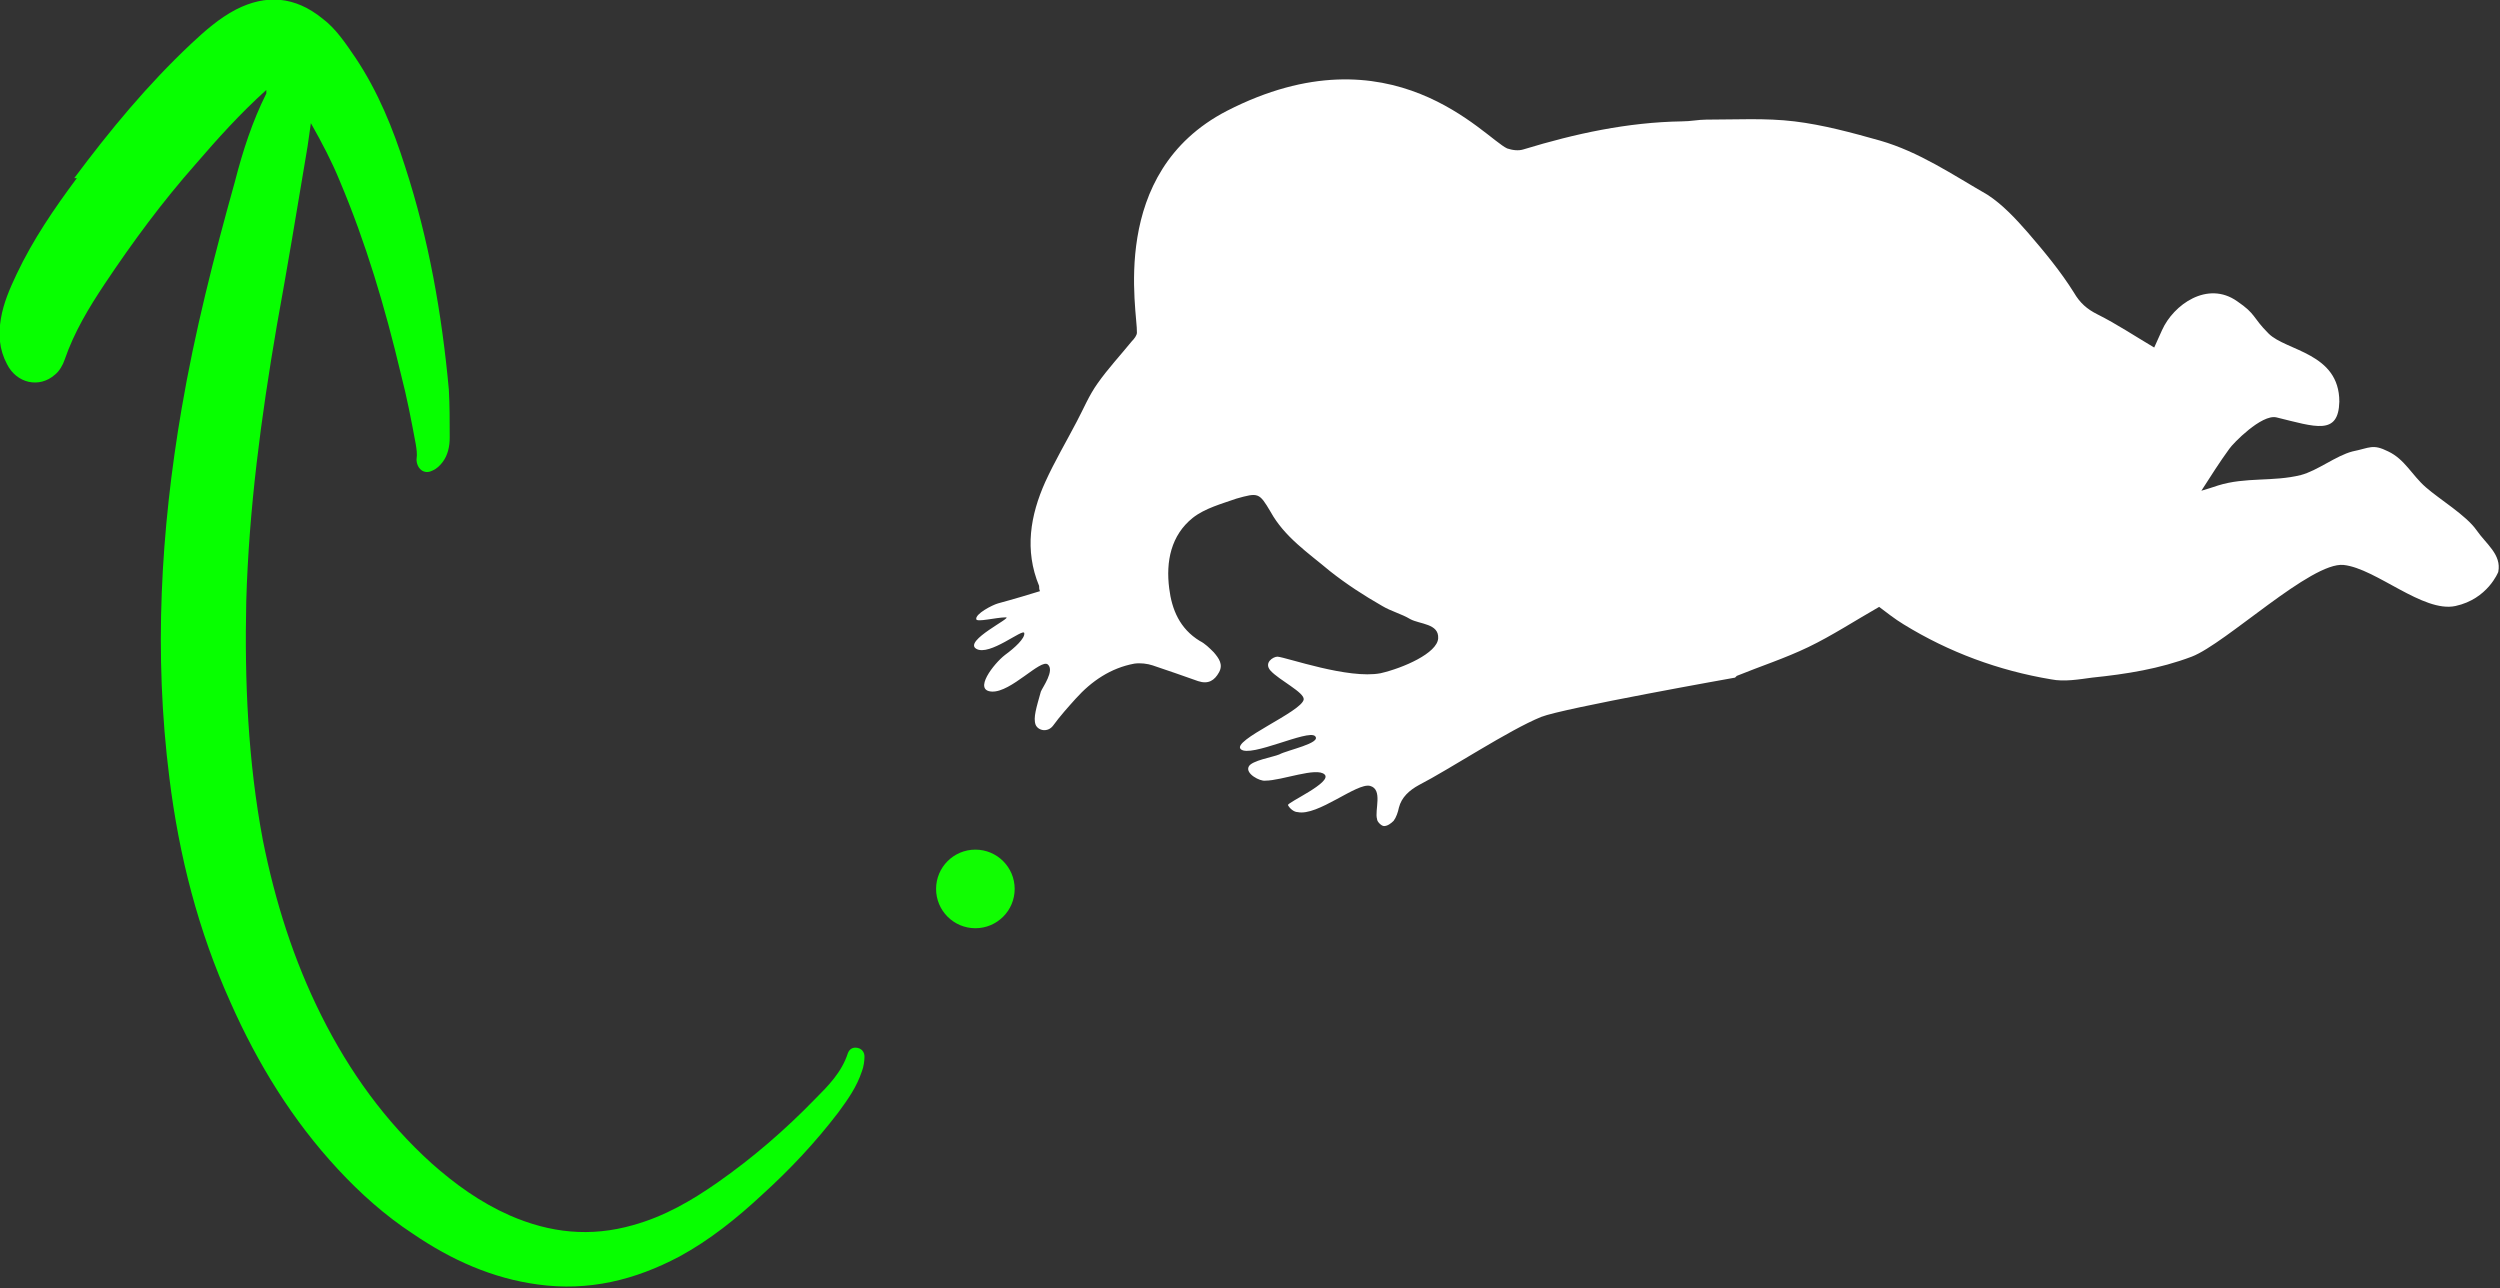<?xml version="1.0" encoding="UTF-8"?><svg id="Layer_2" xmlns="http://www.w3.org/2000/svg" viewBox="0 0 28.63 14.75"><rect x="0" y="0" width="28.63" height="14.75" fill="#333333" stroke="none"/><defs><style>.cls-1{fill:#07ff00;}.cls-2{fill:#11fd02;}.cls-3{fill:#fff;}</style></defs><g id="Layer_1-2"><path class="cls-3" d="M19.89,7.74c.27-.11.55-.2.82-.33.27-.13.53-.3.81-.46.08.06.18.14.28.2.52.32,1.09.53,1.69.63.15.03.32,0,.47-.02.39-.04.77-.1,1.14-.24.39-.15,1.37-1.09,1.74-1.05s.91.55,1.28.47.49-.39.49-.39c.04-.2-.14-.32-.25-.48-.12-.17-.42-.35-.58-.49s-.24-.32-.43-.41c-.18-.09-.21-.04-.41,0-.19.05-.4.22-.59.27-.32.08-.63.02-.95.12-.06.02-.12.04-.19.06.11-.17.21-.33.32-.48.04-.06.37-.4.54-.36.45.11.71.21.72-.18,0-.56-.61-.58-.81-.78-.19-.19-.14-.22-.36-.37-.34-.24-.73.04-.86.33-.03.07-.06.13-.09.2-.22-.13-.43-.27-.65-.38-.12-.06-.2-.13-.27-.25-.15-.24-.34-.47-.53-.69-.14-.16-.29-.32-.46-.43-.4-.23-.78-.49-1.23-.62-.32-.09-.65-.18-.98-.22-.33-.04-.67-.02-1.01-.02-.09,0-.18.02-.28.02-.62.01-1.22.14-1.81.32-.06.02-.13.01-.19-.01-.26-.12-1.32-1.4-3.21-.43-1.37.71-1.02,2.31-1.03,2.54,0,.03-.03.07-.06.1-.13.16-.27.31-.39.48-.1.14-.16.29-.24.44-.12.23-.25.45-.36.69-.17.38-.24.78-.07,1.19,0,.02,0,.04.01.06-.06.02-.33.1-.48.14-.07.02-.26.12-.25.18,0,.04.23-.02.34-.02.08,0-.49.27-.34.36s.54-.24.55-.18-.11.17-.22.25c-.13.1-.37.41-.15.42s.56-.38.64-.31-.06.26-.08.31c-.05.18-.09.3-.06.38.03.07.14.09.2.01.08-.11.17-.21.26-.31.18-.2.4-.35.67-.4.07-.01.15,0,.21.02.18.06.35.12.52.18.12.04.19-.01.24-.1.05-.09,0-.16-.06-.23-.05-.05-.1-.1-.16-.13-.23-.14-.32-.36-.35-.6-.04-.31.02-.61.27-.81.14-.11.33-.16.5-.22.25-.07.26-.07.39.15.16.29.43.47.68.68.19.15.39.28.6.4.1.06.22.09.32.15.11.06.33.05.32.22s-.4.34-.66.4c-.37.07-1.07-.18-1.18-.19-.05,0-.16.07-.08.16.1.11.39.25.38.33-.02.14-.83.47-.72.57s.77-.23.85-.15-.32.16-.41.21c-.07.03-.32.07-.35.14-.04.08.13.17.19.16.19,0,.59-.16.68-.07s-.43.32-.42.35c.02.04.07.08.11.08.23.05.68-.34.83-.3s.05.28.08.38c0,.03.05.08.08.08.04,0,.08-.03.11-.06.03-.04.05-.1.06-.15.03-.12.12-.2.23-.26.35-.18,1.03-.63,1.4-.78.25-.1,2.22-.45,2.22-.45Z"/><circle class="cls-2" cx="11.17" cy="10.18" r=".45"/><path class="cls-1" d="M.88,2.04c-.26.35-.5.7-.69,1.1-.08.17-.15.33-.18.51-.03.18-.02.35.07.52.11.22.37.28.55.12.05-.04.09-.11.11-.17.11-.32.28-.6.46-.87.32-.48.66-.94,1.04-1.37.25-.29.51-.58.81-.85,0,.02,0,.03,0,.04-.16.32-.27.66-.36,1.01-.24.86-.46,1.72-.61,2.6-.24,1.4-.32,2.81-.14,4.23.11.89.33,1.75.7,2.57.31.7.71,1.35,1.23,1.91.26.28.54.53.86.74.44.3.91.51,1.43.58.58.08,1.11-.05,1.62-.32.35-.19.66-.44.95-.71.32-.29.61-.6.87-.94.11-.15.21-.29.27-.47.02-.05.03-.12.03-.17,0-.05-.03-.09-.08-.1s-.09.01-.11.06c-.07.22-.23.38-.38.53-.34.35-.71.67-1.11.95-.3.21-.61.39-.97.49-.49.14-.95.09-1.41-.11-.34-.15-.63-.36-.9-.6-.53-.48-.94-1.05-1.26-1.69s-.53-1.31-.67-2.01c-.17-.9-.21-1.82-.19-2.73.03-1.06.17-2.11.35-3.16.12-.66.23-1.32.34-1.98.02-.11.03-.21.05-.34.13.23.24.44.33.66.3.71.52,1.45.7,2.21.07.27.12.53.17.8.01.06.02.12.01.18,0,.1.08.18.18.13.05-.02.09-.06.12-.1.06-.08.08-.18.08-.28,0-.18,0-.37-.01-.55-.08-.87-.23-1.72-.5-2.55-.14-.44-.31-.86-.57-1.25-.11-.16-.22-.33-.38-.45-.31-.25-.64-.28-.99-.1-.19.1-.35.24-.51.39-.5.47-.93.99-1.34,1.54Z"/></g></svg>